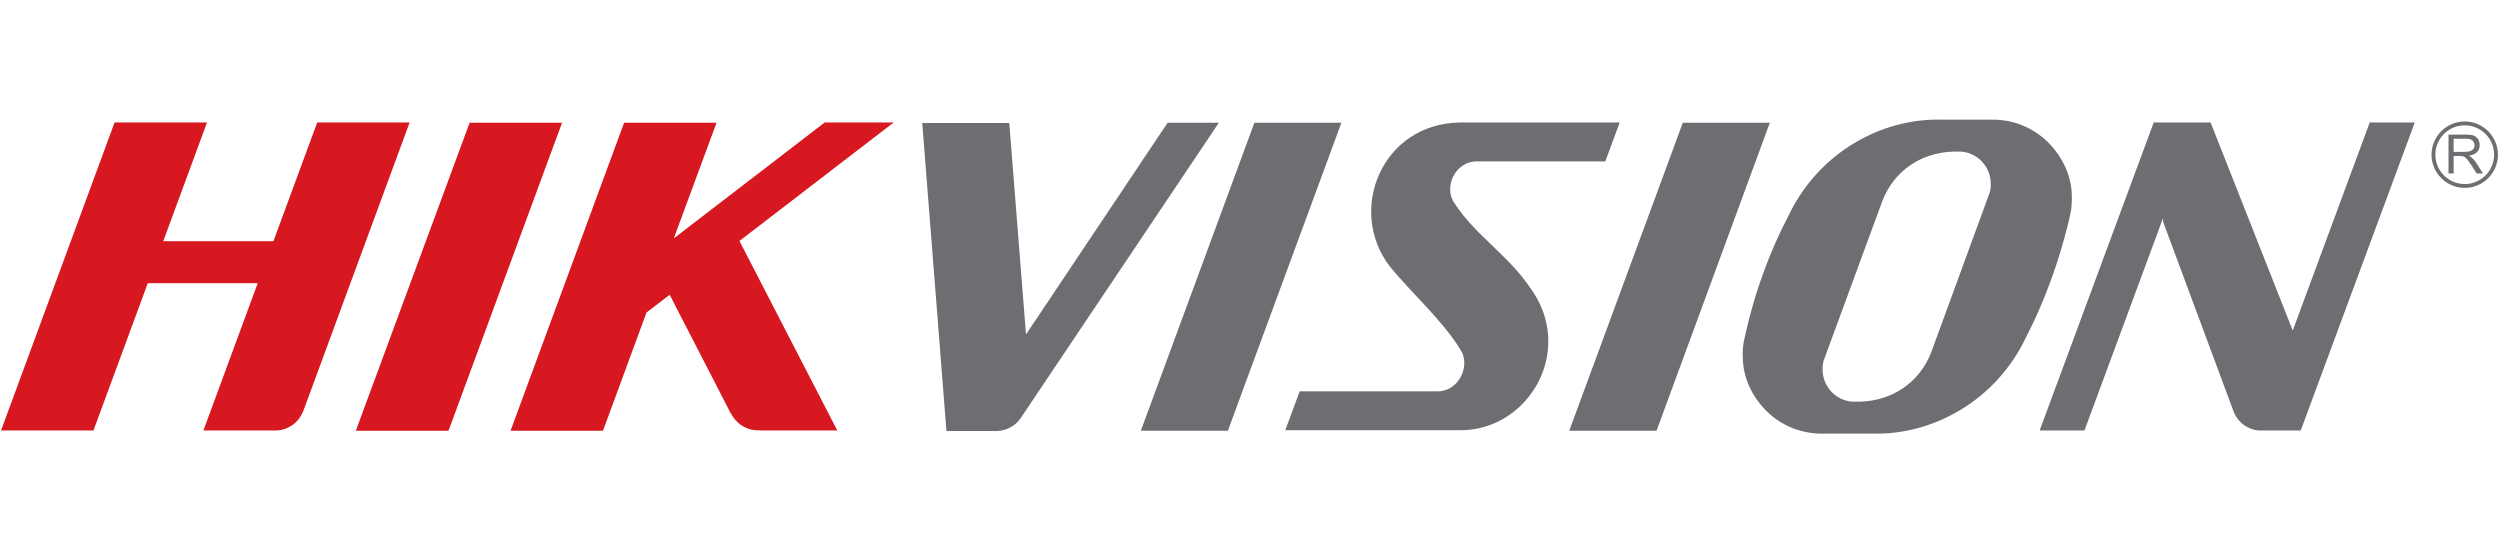 <?xml version="1.0" encoding="UTF-8"?>
<svg width="180px" height="40px" viewBox="0 0 221 28" version="1.1" xmlns="http://www.w3.org/2000/svg" xmlns:xlink="http://www.w3.org/1999/xlink">
    <!-- Generator: Sketch 53.2 (72643) - https://sketchapp.com -->
    <title>Hikvision Logo-R</title>
    <desc>Created with Sketch.</desc>
    <g id="h5" stroke="none" stroke-width="1" fill="none" fill-rule="evenodd">
        <g id="Hikvision-Logo-R">
            <g id="分组">
                <path d="M122.859,12.998 C119.058,8.059 122.13,0.364 129.072,0.273 L143.183,0.273 L141.909,3.711 L134.444,3.711 C132.987,3.711 131.94,3.711 130.506,3.711 C128.617,3.733 127.547,6.055 128.617,7.467 C130.37,10.176 133.374,12.065 135.24,14.842 C139.314,20.328 135.195,27.476 129.118,27.476 L113.618,27.476 L114.893,24.039 L123.314,24.039 C124.771,24.039 125.704,24.039 127.115,24.039 C129.004,24.016 130.051,21.694 129.072,20.306 C127.525,17.779 124.771,15.343 122.859,12.998 L122.859,12.998 Z M108.543,27.522 C105.811,27.522 103.558,27.522 100.85,27.522 L110.887,0.296 L118.58,0.296 L108.543,27.522 L108.543,27.522 Z M146.438,27.522 C143.707,27.522 141.454,27.522 138.722,27.522 L148.76,0.296 L156.453,0.296 L146.438,27.522 L146.438,27.522 Z M158.091,8.537 C160.777,2.868 166.421,-0.137 171.656,0.023 L173.682,0.023 L173.682,0.023 L176.436,0.023 C180.464,0.205 182.9,3.528 183.127,6.283 C183.173,6.943 183.15,7.58 183.082,8.059 C183.013,8.377 182.945,8.673 182.877,8.992 C182.035,12.498 180.76,16.049 179.099,19.259 C176.413,24.927 170.769,27.932 165.534,27.772 L163.508,27.772 L163.485,27.772 L160.754,27.772 C156.726,27.59 154.29,24.267 154.085,21.512 C154.04,20.852 154.04,20.237 154.131,19.737 C154.199,19.441 154.268,19.122 154.336,18.803 C155.132,15.298 156.407,11.746 158.091,8.537 L158.091,8.537 Z M172.658,2.846 L172.658,2.846 C169.813,2.937 167.423,4.553 166.399,7.216 L161.3,21.08 C161.164,21.398 161.096,21.763 161.118,22.127 C161.118,22.127 161.118,22.127 161.118,22.127 C161.118,23.607 162.279,24.836 163.713,24.95 L164.464,24.95 C167.309,24.859 169.699,23.242 170.723,20.579 L175.799,6.715 C175.935,6.397 176.003,6.033 175.981,5.668 C175.981,5.668 175.981,5.668 175.981,5.668 C175.981,4.189 174.82,2.959 173.363,2.846 L172.658,2.846 L172.658,2.846 Z M90.699,19.008 L103.217,0.296 L107.746,0.296 L90.244,26.384 L90.244,26.384 C89.788,27.067 89.037,27.499 88.172,27.545 L88.013,27.545 C87.99,27.545 87.945,27.545 87.922,27.545 C87.922,27.545 87.945,27.545 87.945,27.545 L87.672,27.545 L84.986,27.545 L83.666,27.545 L81.526,0.319 L89.219,0.319 L90.699,19.008 L90.699,19.008 Z M191.23,9.083 L191.207,8.741 L184.265,27.499 L180.305,27.499 L190.388,0.273 L195.418,0.273 L202.678,18.667 L209.483,0.273 L213.466,0.273 L203.384,27.499 L199.742,27.499 C198.741,27.454 197.876,26.816 197.489,25.928 L191.23,9.083 L191.23,9.083 Z" id="形状" fill="#6D6E71"></path>
                <path d="M39.648,27.522 C36.917,27.522 34.186,27.522 31.454,27.522 L41.514,0.296 L41.742,0.296 L49.458,0.296 L49.685,0.296 L39.648,27.522 L39.648,27.522 Z M14.43,10.767 L24.171,10.767 L28.04,0.273 L36.211,0.273 L26.789,25.837 L26.789,25.837 C26.789,25.837 26.789,25.86 26.766,25.86 C26.379,26.816 25.468,27.476 24.376,27.499 C22.237,27.499 20.12,27.499 17.98,27.499 L22.783,14.478 L13.064,14.478 L8.262,27.499 C5.531,27.499 2.822,27.499 0.091,27.499 L10.128,0.273 L18.299,0.273 L14.43,10.767 L14.43,10.767 Z M59.563,10.517 L72.9,0.273 L79,0.273 L65.367,10.745 L74.016,27.499 L67.074,27.499 C67.097,27.499 67.119,27.499 67.142,27.476 C66.072,27.545 65.094,26.93 64.639,26.02 C64.639,26.02 64.639,25.997 64.616,25.997 L64.616,26.02 L59.199,15.502 L57.15,17.073 L53.304,27.522 C50.573,27.522 47.842,27.522 45.133,27.522 L55.17,0.296 L63.341,0.296 L59.563,10.517 L59.563,10.517 Z" id="形状" fill="#D71820"></path>
            </g>
            <path d="M216.448,4.803 L216.448,1.343 L217.973,1.343 C218.292,1.343 218.519,1.366 218.678,1.434 C218.838,1.502 218.974,1.616 219.065,1.753 C219.156,1.912 219.202,2.094 219.202,2.276 C219.202,2.527 219.134,2.732 218.974,2.891 C218.815,3.05 218.565,3.164 218.246,3.21 C218.36,3.278 218.451,3.324 218.519,3.392 C218.656,3.506 218.77,3.665 218.906,3.847 L219.498,4.78 L218.929,4.78 L218.474,4.052 C218.337,3.847 218.223,3.688 218.132,3.574 C218.041,3.46 217.973,3.392 217.905,3.346 C217.836,3.301 217.768,3.278 217.7,3.255 C217.654,3.255 217.563,3.233 217.449,3.233 L216.903,3.233 L216.903,4.78 L216.448,4.78 L216.448,4.803 Z M216.903,2.868 L217.882,2.868 C218.087,2.868 218.246,2.846 218.383,2.8 C218.496,2.754 218.587,2.686 218.656,2.595 C218.724,2.504 218.747,2.39 218.747,2.276 C218.747,2.117 218.678,1.98 218.565,1.867 C218.451,1.753 218.269,1.707 217.996,1.707 L216.903,1.707 L216.903,2.868 Z" id="形状" fill="#6D6E71" fill-rule="nonzero"></path>
            <path d="M217.882,0.182 C216.266,0.182 214.946,1.502 214.946,3.119 C214.946,4.735 216.266,6.055 217.882,6.055 C219.498,6.055 220.818,4.735 220.818,3.119 C220.818,1.502 219.498,0.182 217.882,0.182 Z M217.882,5.714 C216.448,5.714 215.287,4.553 215.287,3.119 C215.287,1.685 216.448,0.524 217.882,0.524 C219.316,0.524 220.477,1.685 220.477,3.119 C220.477,4.553 219.316,5.714 217.882,5.714 Z" id="形状" fill="#6D6E71" fill-rule="nonzero"></path>
        </g>
    </g>
</svg>